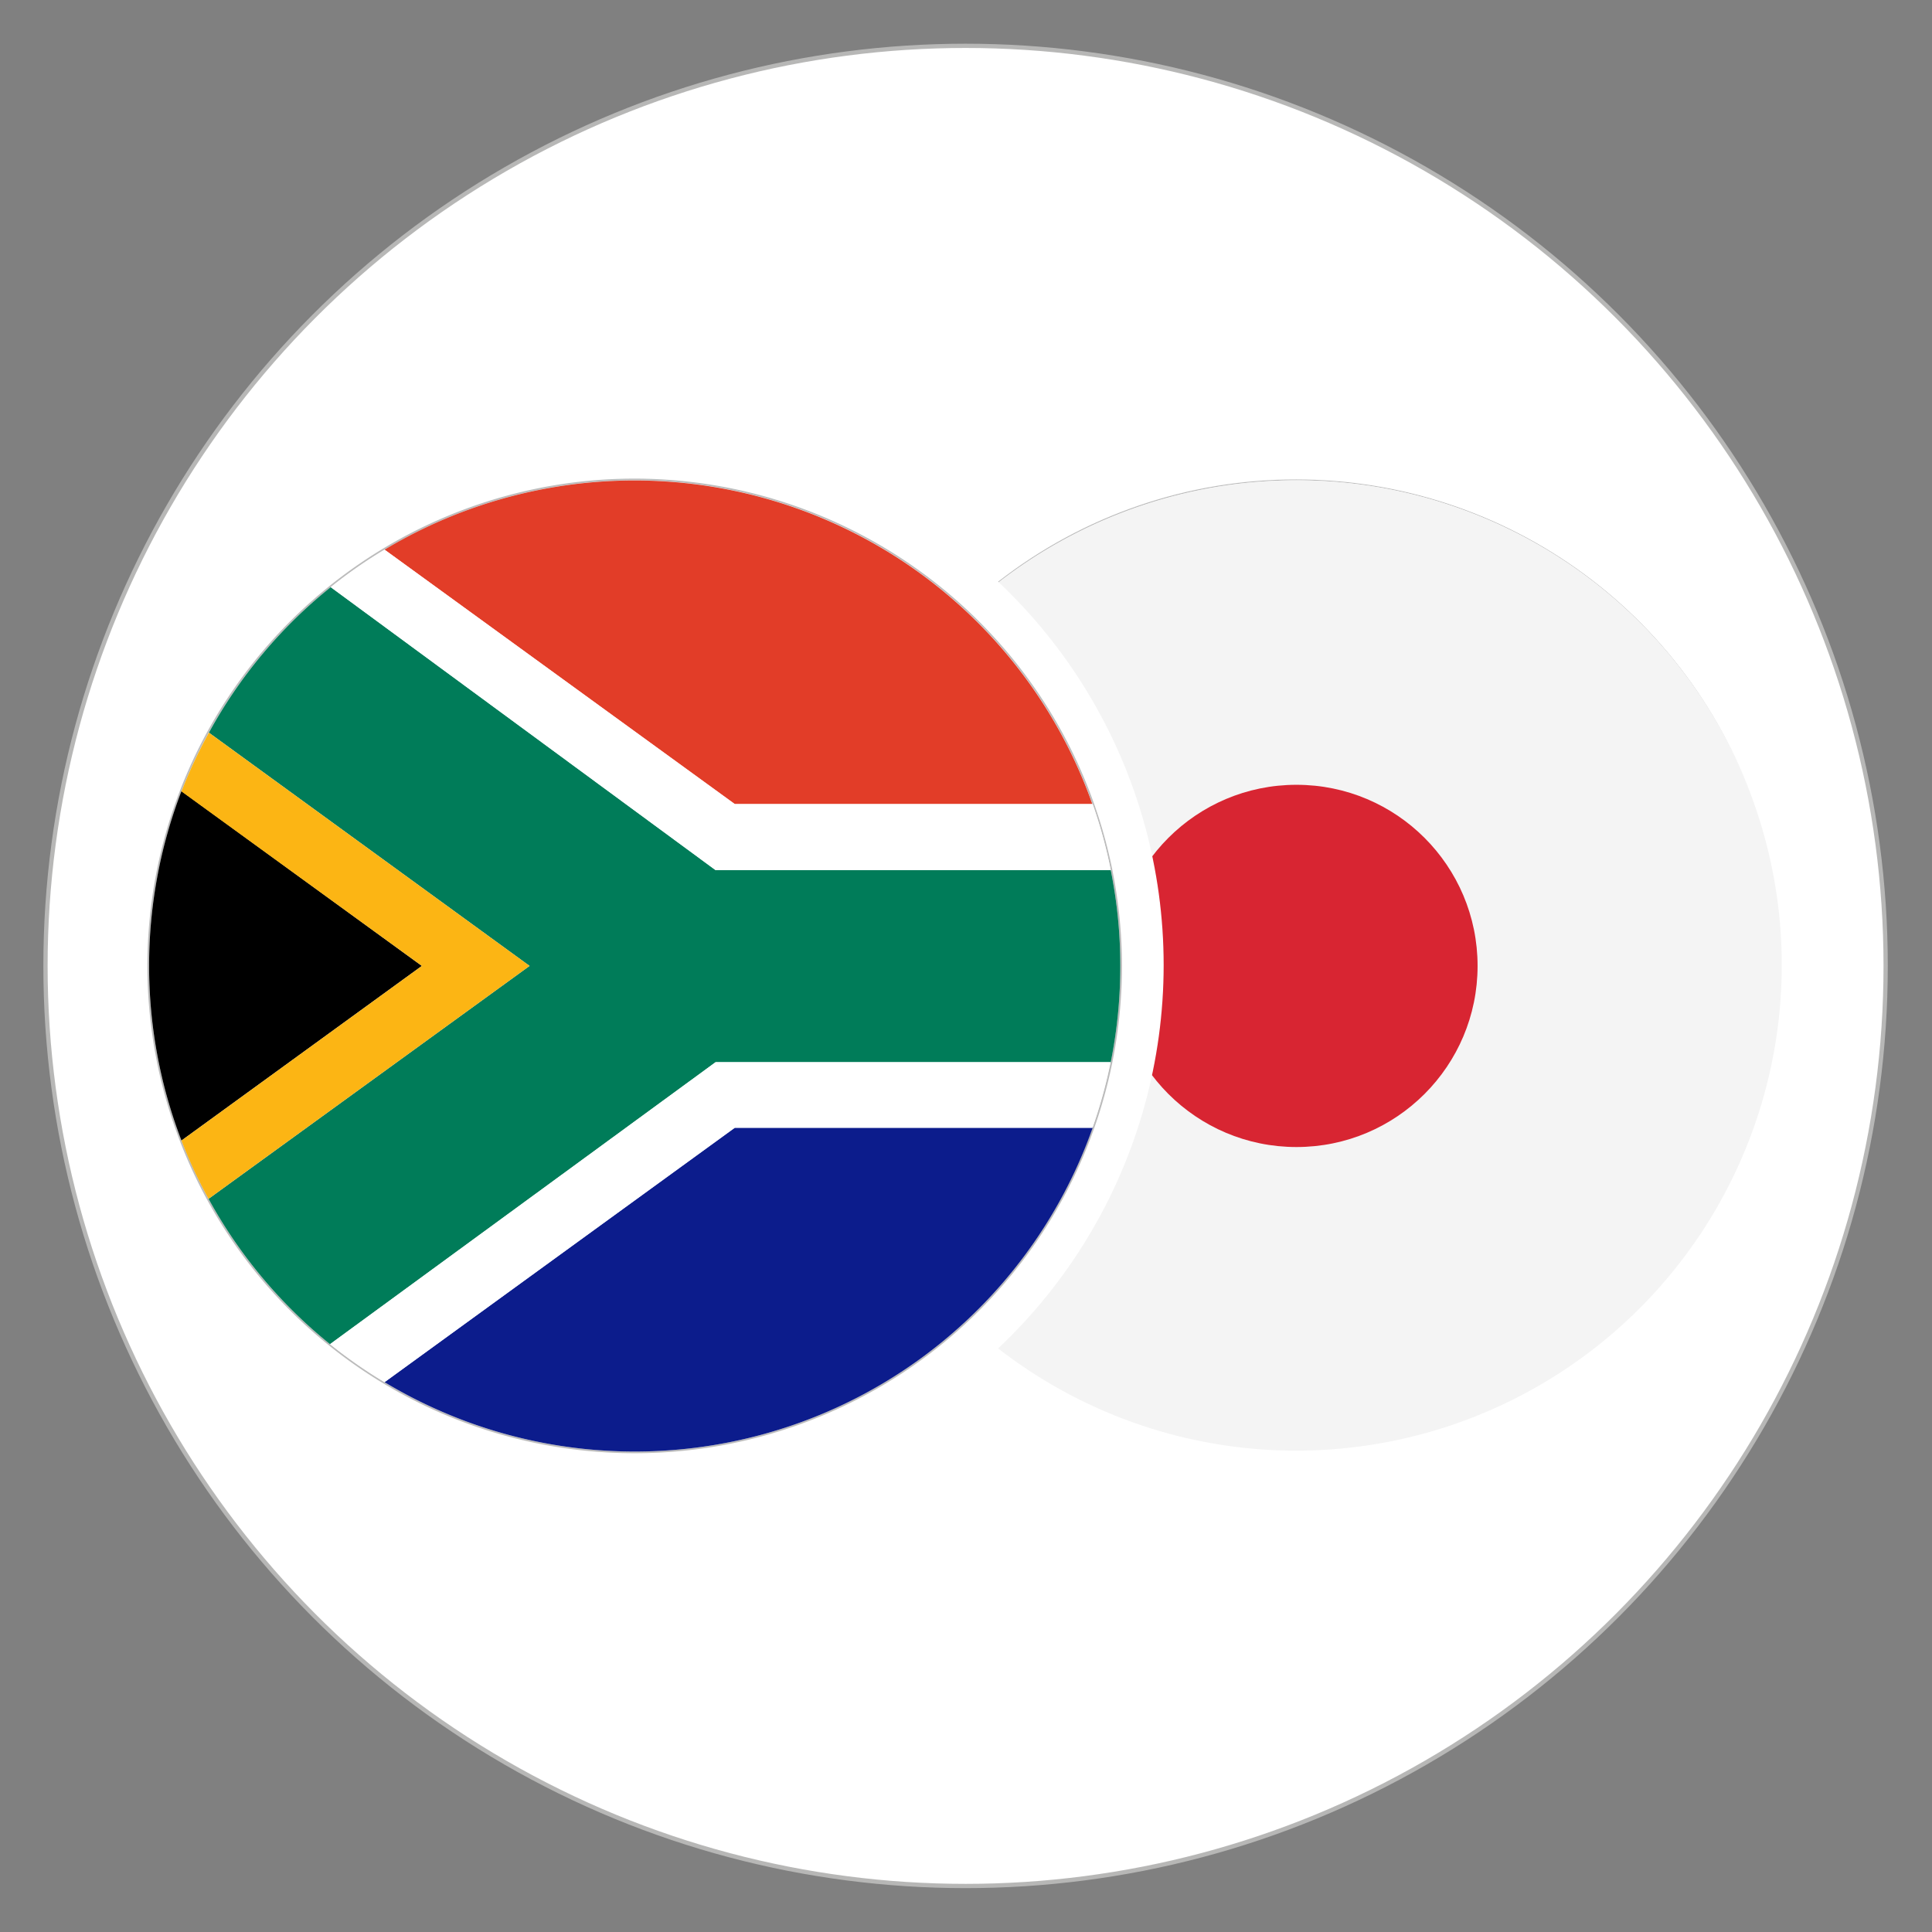 <svg id="Layer_1" data-name="Layer 1" xmlns="http://www.w3.org/2000/svg" xmlns:xlink="http://www.w3.org/1999/xlink" viewBox="0 0 113.39 113.39"><rect x="0" y="0" width="113.39" height="113.39" fill="#808080" stroke="none"/><defs><style>.cls-1{fill:none;}.cls-2,.cls-7{fill:#fff;}.cls-2{stroke:#b7b7b6;stroke-miterlimit:10;stroke-width:0.25px;}.cls-3{fill:#bcbcbc;}.cls-4{fill:#0c1c8c;}.cls-5{fill:#007c59;}.cls-6{fill:#e23d28;}.cls-8{fill:#fcb514;}.cls-9{clip-path:url(#clip-path);}.cls-10{fill:#f4f4f4;}.cls-11{fill:#d82532;}</style><clipPath id="clip-path"><path class="cls-1" d="M76.09,28.14a28.38,28.38,0,0,0-17.51,6,30.91,30.91,0,0,1,0,45,28.5,28.5,0,1,0,17.51-51Z"/></clipPath></defs><circle class="cls-2" cx="56.67" cy="56.69" r="54"/><path class="cls-3" d="M37.25,28.19a28.5,28.5,0,1,1-28.5,28.5,28.5,28.5,0,0,1,28.5-28.5m0-.1a28.6,28.6,0,1,0,28.6,28.6,28.63,28.63,0,0,0-28.6-28.6Z"/><path class="cls-4" d="M64.13,66.19h-21L22.57,81.12A28.51,28.51,0,0,0,64.13,66.19Z"/><path class="cls-5" d="M19.41,34.46A28.5,28.5,0,0,0,12.26,43L31.08,56.69,12.24,70.36a28.62,28.62,0,0,0,7.13,8.53L42,62.34H65.19a28.49,28.49,0,0,0,.56-5.65,28.19,28.19,0,0,0-.56-5.62H42Z"/><path d="M10.65,46.43a28.63,28.63,0,0,0,0,20.51L24.76,56.69Z"/><path class="cls-6" d="M43.11,47.19h21A28.51,28.51,0,0,0,22.57,32.26Z"/><path class="cls-7" d="M19.37,78.89a28.56,28.56,0,0,0,3.2,2.23L43.11,66.19h21a29.16,29.16,0,0,0,1.06-3.85H42Z"/><path class="cls-7" d="M22.57,32.26a27.84,27.84,0,0,0-3.16,2.2L42,51.07H65.19a28.11,28.11,0,0,0-1.06-3.88h-21Z"/><path class="cls-8" d="M12.26,43a28.49,28.49,0,0,0-1.61,3.45L24.76,56.69,10.65,66.94a27.29,27.29,0,0,0,1.59,3.42L31.08,56.69Z"/><g class="cls-9"><path class="cls-3" d="M76.09,28.19a28.5,28.5,0,1,1-28.5,28.5,28.5,28.5,0,0,1,28.5-28.5m0-.1a28.6,28.6,0,1,0,28.6,28.6,28.63,28.63,0,0,0-28.6-28.6Z"/><circle class="cls-10" cx="76.09" cy="56.69" r="28.5" transform="translate(15.28 129.53) rotate(-86.83)"/><circle class="cls-11" cx="76.09" cy="56.69" r="10.63"/></g></svg>